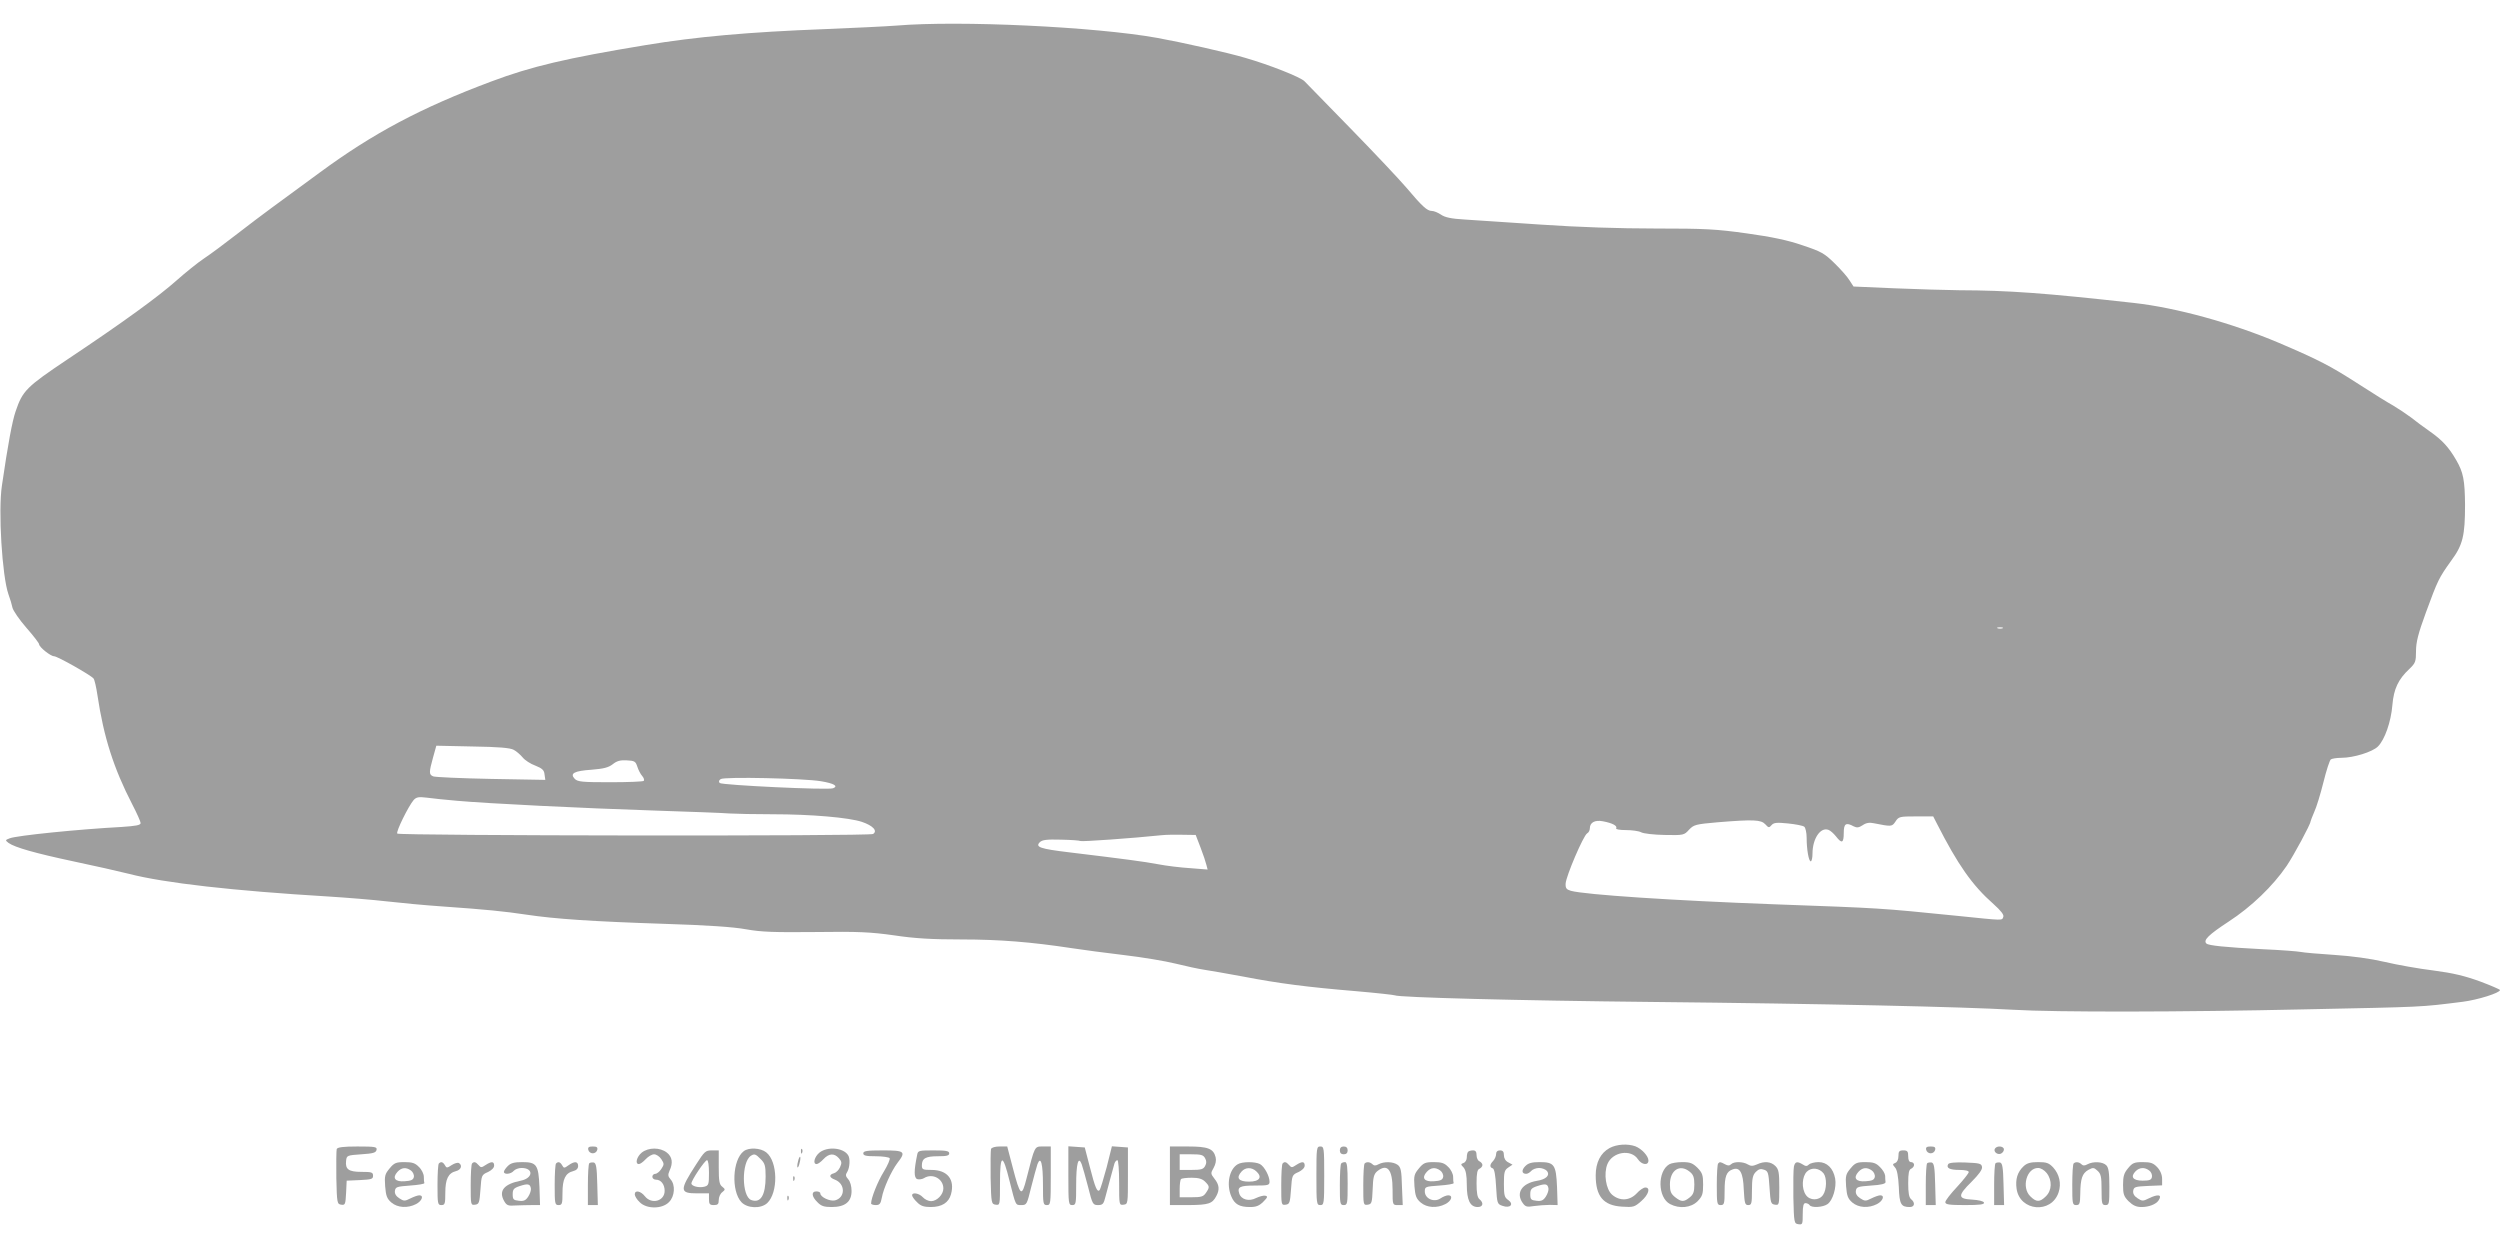 <?xml version="1.0" standalone="no"?>
<!DOCTYPE svg PUBLIC "-//W3C//DTD SVG 20010904//EN"
 "http://www.w3.org/TR/2001/REC-SVG-20010904/DTD/svg10.dtd">
<svg version="1.0" xmlns="http://www.w3.org/2000/svg"
 width="1280pt" height="640pt" viewBox="0 0 1280 640"
 preserveAspectRatio="xMidYMid meet">
<g transform="translate(0,640) scale(0.1,-0.1)"
fill="#9e9e9e" stroke="none">
<path d="M4590 6269 c-52 -4 -216 -12 -365 -18 -393 -15 -661 -39 -920 -82
-406 -67 -584 -109 -789 -186 -361 -135 -607 -266 -881 -468 -88 -65 -198
-145 -244 -179 -46 -34 -129 -96 -185 -140 -55 -43 -128 -97 -161 -119 -33
-22 -96 -73 -140 -112 -92 -82 -273 -214 -558 -404 -212 -142 -231 -161 -267
-267 -17 -49 -39 -166 -70 -379 -20 -129 1 -466 33 -557 9 -24 18 -55 21 -70
4 -15 35 -61 71 -102 36 -41 65 -79 65 -84 0 -15 59 -62 77 -62 17 0 187 -96
202 -114 5 -6 14 -45 20 -86 32 -214 83 -374 178 -558 24 -46 43 -89 43 -96 0
-11 -24 -15 -97 -20 -224 -12 -537 -44 -573 -58 -24 -9 -24 -10 -6 -24 33 -23
134 -52 331 -94 105 -22 233 -51 285 -64 181 -47 536 -87 1020 -116 96 -6 231
-17 300 -25 69 -8 197 -20 285 -26 228 -16 316 -25 430 -42 146 -22 338 -35
705 -47 222 -7 355 -16 420 -28 78 -14 143 -16 355 -14 220 3 282 0 403 -17
106 -16 194 -21 345 -21 194 0 357 -13 567 -45 52 -8 172 -24 265 -35 94 -11
213 -31 265 -44 52 -13 118 -27 145 -31 28 -4 118 -20 200 -35 181 -35 328
-54 580 -75 104 -9 193 -19 196 -21 19 -11 630 -27 1319 -34 880 -9 1589 -25
1848 -40 217 -13 863 -12 1487 2 627 13 591 11 815 39 77 10 189 45 190 60 0
3 -46 23 -102 44 -77 28 -138 43 -238 56 -74 9 -187 29 -250 44 -73 17 -168
30 -260 36 -80 5 -156 12 -170 15 -14 3 -101 10 -195 14 -195 10 -277 19 -288
29 -18 17 11 45 113 112 117 76 227 182 298 286 37 55 122 213 122 227 0 3 9
25 19 49 11 23 32 92 47 152 15 61 32 113 38 117 6 4 30 8 54 8 62 0 159 30
187 58 35 35 67 126 74 212 7 83 30 132 88 186 30 29 33 37 33 90 0 46 11 90
51 199 61 166 66 176 129 264 60 81 71 129 71 286 -1 127 -9 167 -45 229 -38
66 -72 103 -135 147 -31 22 -75 54 -97 72 -23 17 -63 44 -90 60 -27 15 -105
63 -174 108 -149 96 -205 125 -413 214 -239 101 -525 180 -742 204 -459 51
-639 64 -895 65 -69 1 -218 5 -333 10 l-207 9 -20 31 c-10 17 -45 57 -77 88
-52 51 -68 60 -164 92 -75 26 -156 43 -285 61 -157 22 -214 25 -469 25 -185 0
-396 7 -585 20 -162 11 -338 23 -390 26 -70 4 -102 11 -122 25 -15 10 -36 19
-47 19 -24 0 -49 23 -131 120 -35 41 -162 176 -283 300 -121 124 -228 234
-238 244 -20 21 -179 84 -304 120 -87 26 -323 79 -450 102 -317 57 -1012 90
-1335 63z m5663 -3086 c-7 -2 -19 -2 -25 0 -7 3 -2 5 12 5 14 0 19 -2 13 -5z
m-7623 -622 c14 -7 34 -25 46 -39 11 -14 40 -33 65 -42 35 -14 45 -23 47 -45
l4 -28 -279 5 c-153 3 -286 9 -295 13 -22 9 -22 20 -1 96 l17 61 185 -4 c133
-2 193 -7 211 -17z m633 -86 c5 -16 16 -38 25 -48 8 -9 12 -20 8 -25 -4 -4
-81 -7 -171 -7 -143 0 -167 2 -182 17 -27 28 -4 41 86 47 61 5 86 11 108 28
21 17 39 22 72 20 40 -2 45 -5 54 -32z m941 -75 c66 -11 90 -25 61 -36 -26
-10 -568 16 -580 27 -6 7 -5 13 5 20 18 13 425 4 514 -11z m-1864 -100 c155
-14 640 -38 1010 -50 179 -6 352 -12 385 -15 33 -2 132 -4 220 -4 200 0 392
-17 458 -39 56 -19 82 -46 57 -62 -18 -12 -2424 -9 -2436 2 -8 9 58 142 84
172 14 15 26 17 67 12 28 -4 97 -11 155 -16z m7577 -117 c107 -210 180 -315
290 -412 38 -34 54 -55 50 -65 -8 -20 8 -20 -237 5 -398 40 -383 39 -935 59
-515 19 -969 49 -1042 69 -23 7 -28 13 -27 37 2 38 91 246 110 257 8 4 14 16
14 26 0 30 26 44 67 36 48 -9 75 -23 68 -36 -4 -5 17 -9 50 -9 31 0 66 -5 77
-11 12 -7 66 -13 121 -14 97 -2 100 -1 125 27 25 26 34 28 147 38 184 15 221
13 243 -10 17 -19 20 -19 32 -5 11 13 26 15 84 9 39 -4 77 -11 84 -17 6 -5 12
-30 12 -56 0 -62 11 -121 21 -121 5 0 9 18 9 40 0 76 41 137 82 121 9 -3 26
-18 38 -33 30 -39 40 -35 40 17 0 48 11 56 51 34 16 -8 26 -7 46 6 17 12 35
15 57 10 91 -18 93 -18 111 9 16 25 22 26 105 26 l88 0 19 -37z m-3770 -123
c14 -36 27 -76 30 -89 l6 -23 -89 7 c-49 3 -123 12 -164 20 -74 14 -175 27
-455 61 -150 18 -176 27 -151 52 12 12 36 15 107 13 51 -1 96 -4 101 -7 7 -4
264 14 418 30 19 2 66 3 104 2 l68 -1 25 -65z"/>
<path d="M8241 522 c-46 -25 -71 -74 -71 -140 0 -107 39 -154 134 -160 59 -4
65 -2 99 28 38 33 49 70 21 70 -9 0 -29 -13 -44 -30 -36 -38 -86 -41 -126 -7
-32 28 -44 108 -24 157 26 63 121 78 156 25 19 -29 54 -34 54 -7 0 23 -34 60
-67 73 -39 14 -95 11 -132 -9z"/>
<path d="M1724 517 c-2 -7 -3 -74 -2 -148 3 -129 4 -134 25 -137 20 -3 22 1
25 60 l3 63 68 3 c59 3 67 5 67 22 0 18 -7 20 -59 20 -66 0 -84 13 -79 57 3
27 5 28 78 33 61 4 75 8 78 23 3 15 -7 17 -98 17 -73 0 -102 -4 -106 -13z"/>
<path d="M3012 513 c2 -10 12 -18 23 -18 11 0 21 8 23 18 3 13 -3 17 -23 17
-20 0 -26 -4 -23 -17z"/>
<path d="M5074 517 c-2 -7 -3 -74 -2 -148 3 -130 4 -134 26 -137 22 -3 22 -2
22 112 0 150 14 152 49 9 32 -127 30 -123 60 -123 28 0 29 3 51 93 13 50 27
103 32 117 17 44 28 1 28 -107 0 -96 1 -103 20 -103 19 0 20 7 20 150 l0 150
-40 0 c-44 0 -41 5 -84 -163 -25 -99 -32 -93 -71 56 l-28 107 -39 0 c-22 0
-41 -5 -44 -13z"/>
<path d="M5470 381 c0 -144 1 -151 20 -151 19 0 20 7 20 103 0 108 11 151 28
107 5 -14 20 -67 33 -117 22 -89 25 -93 51 -93 24 0 29 6 38 43 12 44 37 140
46 170 3 9 10 17 15 17 5 0 9 -51 9 -116 0 -114 0 -115 23 -112 22 3 22 5 22
148 l0 145 -41 3 -41 3 -27 -108 c-16 -59 -32 -112 -36 -116 -12 -14 -23 12
-50 118 l-26 100 -42 3 -42 3 0 -150z"/>
<path d="M5990 380 l0 -150 98 0 c101 1 119 7 140 47 17 32 15 57 -10 88 -20
26 -20 28 -4 56 10 18 14 37 10 54 -11 44 -39 55 -141 55 l-93 0 0 -150z m180
90 c8 -14 8 -26 0 -40 -9 -17 -21 -20 -70 -20 l-60 0 0 40 0 40 60 0 c49 0 61
-3 70 -20z m0 -120 c24 -24 24 -29 4 -58 -13 -19 -24 -22 -75 -22 l-59 0 0 43
c0 24 3 47 7 50 3 4 28 7 55 7 35 0 54 -6 68 -20z"/>
<path d="M6740 380 c0 -143 1 -150 20 -150 19 0 20 7 20 150 0 143 -1 150 -20
150 -19 0 -20 -7 -20 -150z"/>
<path d="M6860 510 c0 -13 7 -20 20 -20 13 0 20 7 20 20 0 13 -7 20 -20 20
-13 0 -20 -7 -20 -20z"/>
<path d="M9862 513 c2 -10 12 -18 23 -18 11 0 21 8 23 18 3 13 -3 17 -23 17
-20 0 -26 -4 -23 -17z"/>
<path d="M10214 519 c-9 -15 12 -33 30 -26 9 4 16 13 16 22 0 17 -35 21 -46 4z"/>
<path d="M3286 499 c-26 -21 -36 -59 -15 -59 7 0 22 11 35 25 13 14 32 25 43
25 11 0 28 -11 37 -25 15 -23 15 -27 0 -50 -9 -14 -23 -25 -31 -25 -8 0 -15
-7 -15 -15 0 -8 8 -15 19 -15 25 0 44 -24 44 -57 0 -53 -67 -71 -101 -28 -22
28 -52 33 -52 10 0 -9 11 -27 25 -40 35 -36 115 -36 150 0 30 29 34 89 8 117
-13 15 -14 23 -5 44 19 40 14 71 -14 93 -35 27 -93 27 -128 0z"/>
<path d="M3808 506 c-58 -44 -65 -204 -12 -261 30 -32 99 -35 132 -5 57 54 55
213 -5 260 -29 23 -89 26 -115 6z m87 -41 c21 -21 25 -33 25 -89 0 -96 -26
-138 -74 -120 -49 19 -50 194 -2 226 18 12 25 10 51 -17z"/>
<path d="M4101 504 c0 -11 3 -14 6 -6 3 7 2 16 -1 19 -3 4 -6 -2 -5 -13z"/>
<path d="M4196 499 c-26 -21 -36 -59 -15 -59 7 0 22 11 35 25 28 30 55 32 79
5 15 -17 16 -24 6 -46 -6 -14 -20 -28 -31 -31 -27 -7 -25 -22 5 -33 54 -21 54
-92 0 -106 -26 -6 -75 17 -75 36 0 6 -9 10 -20 10 -27 0 -25 -26 5 -55 19 -20
34 -25 73 -25 69 0 102 27 102 82 0 25 -7 49 -17 60 -14 16 -15 23 -5 38 13
22 16 69 4 86 -25 38 -105 45 -146 13z"/>
<path d="M3564 438 c-86 -133 -85 -148 6 -148 l60 0 0 -30 c0 -25 4 -30 25
-30 20 0 25 5 25 26 0 15 8 33 18 40 16 13 16 15 0 28 -15 11 -18 29 -18 100
l0 86 -35 0 c-33 0 -38 -5 -81 -72z m66 -43 c0 -60 -2 -65 -24 -71 -28 -7 -66
3 -66 17 0 16 69 119 80 119 6 0 10 -28 10 -65z"/>
<path d="M4420 495 c0 -12 14 -15 64 -15 36 0 68 -5 71 -10 3 -6 -10 -36 -30
-69 -31 -50 -65 -135 -65 -163 0 -4 11 -8 24 -8 20 0 25 7 31 38 8 47 49 137
80 178 45 58 38 64 -75 64 -82 0 -100 -3 -100 -15z"/>
<path d="M4696 488 c-17 -82 -17 -118 0 -125 9 -3 25 -1 35 5 43 27 99 -3 99
-53 0 -31 -33 -65 -63 -65 -13 0 -32 9 -42 20 -19 21 -55 27 -55 10 0 -6 11
-22 25 -35 18 -19 35 -25 70 -25 57 0 92 22 104 65 21 76 -18 125 -100 125
-44 0 -49 2 -49 23 0 36 19 47 82 47 45 0 58 3 58 15 0 12 -16 15 -80 15 -75
0 -80 -1 -84 -22z"/>
<path d="M7517 503 c-4 -3 -7 -16 -7 -29 0 -12 -7 -25 -16 -28 -16 -6 -16 -8
0 -24 11 -14 16 -38 16 -88 0 -79 17 -114 56 -114 27 0 32 21 9 40 -11 9 -15
32 -15 82 0 52 4 70 15 74 8 4 15 12 15 19 0 7 -7 15 -15 19 -8 3 -15 17 -15
31 0 18 -5 25 -18 25 -10 0 -22 -3 -25 -7z"/>
<path d="M7660 491 c0 -11 -7 -26 -15 -35 -18 -18 -19 -33 -2 -38 8 -3 14 -35
17 -94 5 -86 6 -89 33 -98 39 -14 60 8 29 30 -19 13 -22 24 -22 83 0 60 3 70
22 83 l22 15 -22 12 c-14 7 -22 21 -22 36 0 18 -5 25 -20 25 -13 0 -20 -7 -20
-19z"/>
<path d="M9720 481 c0 -17 -6 -31 -16 -35 -15 -6 -15 -8 -1 -24 10 -11 16 -44
19 -100 3 -88 11 -102 56 -102 25 0 29 22 7 40 -11 9 -15 32 -15 82 0 52 4 70
15 74 8 4 15 12 15 20 0 8 -7 14 -15 14 -10 0 -15 10 -15 30 0 25 -4 30 -25
30 -21 0 -25 -5 -25 -29z"/>
<path d="M4086 454 c-4 -14 -5 -28 -3 -31 3 -2 8 8 11 23 4 14 5 28 3 31 -3 2
-8 -8 -11 -23z"/>
<path d="M1995 418 c-24 -29 -27 -38 -23 -92 4 -49 9 -63 32 -83 32 -27 83
-30 126 -8 31 16 41 45 17 45 -8 0 -28 -7 -46 -16 -29 -15 -34 -14 -57 1 -17
11 -24 24 -22 38 3 20 10 22 78 27 41 3 74 8 73 13 -2 4 -3 18 -3 32 0 14 -11
37 -25 50 -19 20 -34 25 -74 25 -43 0 -53 -4 -76 -32z m109 -11 c10 -7 17 -22
15 -33 -3 -15 -14 -20 -47 -22 -50 -4 -65 17 -37 48 21 23 44 25 69 7z"/>
<path d="M2247 443 c-4 -3 -7 -53 -7 -110 0 -96 1 -103 20 -103 18 0 20 7 20
63 0 70 15 101 55 111 25 6 34 29 15 41 -6 4 -23 -1 -37 -10 -24 -16 -27 -16
-35 -1 -10 17 -20 20 -31 9z"/>
<path d="M2417 443 c-4 -3 -7 -53 -7 -110 0 -103 0 -104 23 -101 20 3 22 10
27 78 5 73 6 75 38 89 19 9 32 22 32 33 0 22 -13 23 -44 3 -21 -14 -24 -14
-36 0 -14 16 -23 19 -33 8z"/>
<path d="M2600 430 c-11 -11 -20 -24 -20 -30 0 -15 36 -12 50 5 7 8 25 15 40
15 63 0 60 -52 -3 -65 -87 -17 -115 -52 -86 -104 13 -23 21 -26 59 -23 25 1
63 2 85 2 l40 0 -3 93 c-5 114 -14 127 -89 127 -40 0 -58 -5 -73 -20z m118
-114 c2 -9 -4 -28 -13 -42 -13 -20 -23 -25 -48 -22 -28 3 -32 7 -32 33 0 25 5
32 35 42 42 14 54 12 58 -11z"/>
<path d="M2847 443 c-4 -3 -7 -53 -7 -110 0 -96 1 -103 20 -103 18 0 20 7 20
63 0 70 15 101 55 111 16 4 25 13 25 26 0 24 -18 26 -49 4 -22 -16 -24 -16
-33 0 -10 17 -20 20 -31 9z"/>
<path d="M3017 444 c-4 -4 -7 -54 -7 -111 l0 -103 25 0 26 0 -3 107 c-2 88 -6
108 -18 111 -9 1 -19 0 -23 -4z"/>
<path d="M6337 439 c-43 -25 -59 -102 -33 -164 17 -41 42 -55 96 -55 31 0 47
6 68 27 23 23 24 28 10 31 -9 2 -30 -4 -47 -12 -36 -19 -76 -8 -86 23 -11 34
3 41 81 41 68 0 74 2 74 20 0 29 -27 78 -49 90 -25 13 -91 13 -114 -1z m95
-36 c33 -30 17 -53 -37 -53 -54 0 -68 19 -38 52 20 22 51 23 75 1z"/>
<path d="M6567 443 c-4 -3 -7 -53 -7 -110 0 -103 0 -104 23 -101 20 3 22 10
27 78 5 73 6 75 38 89 19 9 32 22 32 33 0 22 -13 23 -44 3 -21 -14 -24 -14
-36 0 -14 16 -23 19 -33 8z"/>
<path d="M6867 443 c-4 -3 -7 -53 -7 -110 0 -96 1 -103 20 -103 19 0 20 7 20
110 0 85 -3 110 -13 110 -8 0 -17 -3 -20 -7z"/>
<path d="M6987 443 c-4 -3 -7 -53 -7 -110 0 -103 0 -104 23 -101 20 3 22 9 25
78 2 62 6 78 23 93 52 42 79 10 79 -94 0 -78 0 -79 26 -79 l26 0 -4 96 c-2 81
-6 98 -22 110 -24 17 -69 18 -98 3 -14 -8 -23 -8 -31 0 -12 12 -30 14 -40 4z"/>
<path d="M7265 418 c-24 -29 -27 -38 -23 -92 4 -49 9 -63 32 -83 32 -27 83
-30 126 -8 32 16 41 45 15 45 -9 0 -27 -7 -40 -16 -33 -22 -80 -1 -80 36 0 24
3 25 75 30 41 3 74 8 73 13 -2 4 -3 18 -3 32 0 14 -11 37 -25 50 -19 20 -34
25 -74 25 -43 0 -53 -4 -76 -32z m109 -11 c10 -7 17 -22 15 -33 -3 -15 -14
-20 -47 -22 -50 -4 -65 17 -37 48 21 23 44 25 69 7z"/>
<path d="M7810 430 c-21 -21 -19 -40 4 -40 8 0 19 7 26 15 7 8 25 15 40 15 15
0 33 -7 40 -15 18 -22 -4 -44 -52 -51 -76 -13 -108 -62 -72 -113 14 -20 22
-22 58 -16 22 3 59 6 81 6 l40 -1 -3 93 c-5 114 -14 127 -89 127 -40 0 -58 -5
-73 -20z m118 -114 c2 -9 -4 -28 -13 -42 -13 -20 -23 -25 -48 -22 -28 3 -32 7
-32 33 0 25 5 32 35 42 42 14 54 12 58 -11z"/>
<path d="M8547 439 c-62 -36 -60 -171 4 -204 48 -25 106 -19 140 14 25 26 29
37 29 86 0 49 -4 60 -29 86 -25 24 -37 29 -78 29 -26 0 -56 -5 -66 -11z m104
-38 c19 -15 24 -29 24 -66 0 -37 -5 -51 -24 -66 -30 -24 -42 -24 -75 2 -21 17
-26 29 -26 65 0 73 51 106 101 65z"/>
<path d="M8797 443 c-4 -3 -7 -53 -7 -110 0 -96 1 -103 20 -103 18 0 20 7 20
73 0 74 9 99 42 110 36 13 53 -17 56 -102 4 -72 6 -81 23 -81 17 0 19 8 19 75
0 61 4 79 20 95 15 15 25 17 42 11 21 -7 23 -16 28 -92 5 -78 7 -84 28 -87 21
-3 22 -1 22 87 0 78 -3 94 -20 111 -23 23 -57 26 -95 8 -21 -9 -31 -9 -46 0
-24 15 -71 16 -86 1 -8 -8 -17 -8 -31 0 -24 13 -27 13 -35 4z"/>
<path d="M9185 428 c-3 -13 -4 -84 -3 -158 3 -131 4 -135 26 -138 21 -3 22 0
22 52 0 42 4 56 14 56 8 0 18 -5 21 -10 9 -15 68 -12 92 5 27 19 47 86 39 131
-10 53 -42 84 -85 84 -20 0 -43 -6 -49 -12 -10 -10 -17 -10 -32 0 -28 17 -39
15 -45 -10z m152 -36 c17 -23 16 -83 -3 -110 -20 -30 -68 -30 -88 0 -23 33
-20 94 5 119 24 24 64 19 86 -9z"/>
<path d="M9475 418 c-24 -29 -27 -38 -23 -92 4 -49 9 -63 32 -83 32 -27 83
-30 126 -8 31 16 41 45 17 45 -8 0 -28 -7 -46 -16 -29 -15 -34 -14 -57 1 -17
11 -24 24 -22 38 3 20 10 22 78 27 51 3 75 9 74 18 -1 6 -2 21 -2 32 -1 12
-13 32 -27 45 -19 20 -34 25 -74 25 -43 0 -53 -4 -76 -32z m109 -11 c10 -7 17
-22 15 -33 -3 -15 -14 -20 -47 -22 -50 -4 -65 17 -37 48 21 23 44 25 69 7z"/>
<path d="M9867 444 c-4 -4 -7 -54 -7 -111 l0 -103 25 0 26 0 -3 107 c-2 88 -6
108 -18 111 -9 1 -19 0 -23 -4z"/>
<path d="M9975 440 c-12 -20 7 -30 56 -30 29 0 49 -4 49 -11 0 -6 -27 -40 -60
-76 -33 -35 -60 -70 -60 -78 0 -12 19 -15 101 -15 76 0 100 3 97 13 -3 7 -27
13 -61 15 -74 4 -75 20 -2 92 37 37 55 62 53 75 -3 18 -12 20 -85 23 -49 2
-84 -1 -88 -8z"/>
<path d="M10217 444 c-4 -4 -7 -54 -7 -111 l0 -103 25 0 26 0 -3 107 c-2 88
-6 108 -18 111 -9 1 -19 0 -23 -4z"/>
<path d="M10361 429 c-32 -30 -43 -67 -36 -116 17 -115 178 -129 215 -18 15
45 4 93 -28 128 -22 23 -34 27 -77 27 -38 0 -57 -5 -74 -21z m118 -35 c29 -37
27 -89 -4 -119 -31 -31 -49 -31 -80 0 -46 45 -19 145 40 145 14 0 32 -11 44
-26z"/>
<path d="M10617 443 c-4 -3 -7 -53 -7 -110 0 -96 1 -103 20 -103 18 0 20 7 21
58 1 78 10 104 41 122 24 13 29 13 47 -4 18 -16 21 -31 21 -98 0 -71 2 -78 20
-78 19 0 20 7 20 94 0 73 -4 98 -16 110 -18 18 -66 21 -96 5 -14 -8 -23 -8
-31 0 -12 12 -30 14 -40 4z"/>
<path d="M10896 419 c-21 -25 -26 -41 -26 -86 0 -47 4 -59 29 -84 22 -21 39
-29 66 -29 37 0 74 14 87 34 20 30 -2 34 -51 10 -29 -15 -34 -14 -57 1 -17 11
-24 24 -22 38 3 20 10 22 76 25 l72 3 0 33 c0 21 -9 43 -25 60 -20 21 -33 26
-74 26 -43 0 -53 -4 -75 -31z m108 -12 c10 -7 16 -22 14 -33 -3 -15 -12 -19
-48 -19 -50 0 -64 20 -35 49 20 19 45 21 69 3z"/>
<path d="M4061 364 c0 -11 3 -14 6 -6 3 7 2 16 -1 19 -3 4 -6 -2 -5 -13z"/>
<path d="M4031 264 c0 -11 3 -14 6 -6 3 7 2 16 -1 19 -3 4 -6 -2 -5 -13z"/>
</g>
</svg>
